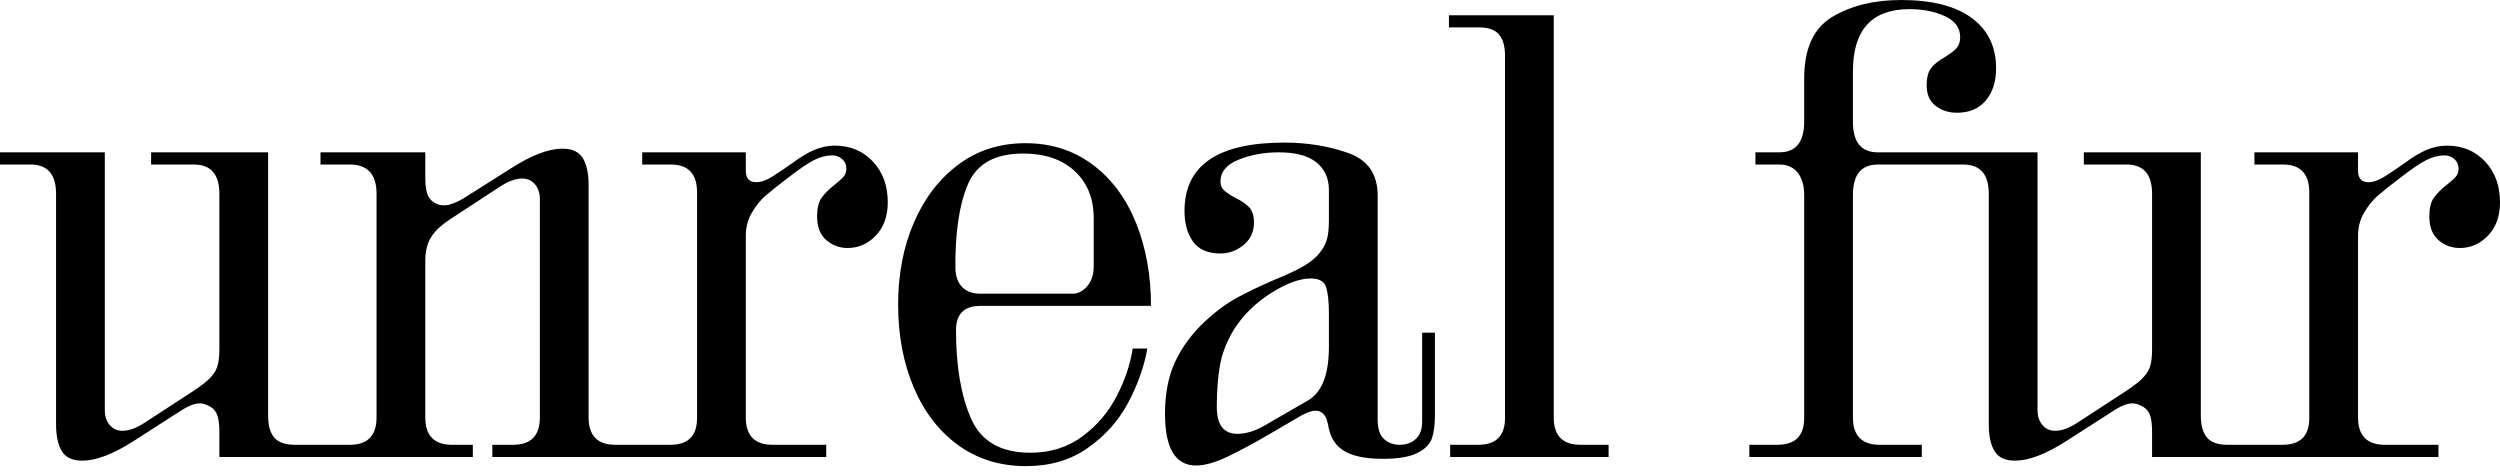 <svg xmlns="http://www.w3.org/2000/svg" fill="none" viewBox="0 0 371 70" height="70" width="371">
<g clip-path="url(#clip0_439_16089)">
<path fill="black" d="M234.554 66.008C231.901 66.008 230.575 64.654 230.575 61.94V2.261H215.022V4.068H219.543C220.869 4.068 221.834 4.417 222.437 5.109C223.039 5.802 223.341 6.843 223.341 8.228V62.031C223.341 64.684 222.015 66.008 219.362 66.008H215.203V67.817H238.714V66.008H234.554ZM211.045 49.37V62.573C211.045 63.719 210.729 64.579 210.096 65.15C209.463 65.724 208.662 66.008 207.699 66.008C206.794 66.008 206.026 65.724 205.393 65.15C204.76 64.579 204.444 63.599 204.444 62.212V29.025C204.444 25.831 202.982 23.722 200.059 22.696C197.135 21.672 193.985 21.159 190.609 21.159C180.722 21.159 175.78 24.537 175.78 31.286C175.78 33.156 176.201 34.677 177.045 35.854C177.889 37.028 179.246 37.616 181.115 37.616C182.381 37.616 183.525 37.196 184.551 36.35C185.575 35.507 186.088 34.393 186.088 33.004C186.088 31.98 185.831 31.211 185.319 30.698C184.806 30.187 184.099 29.721 183.194 29.297C182.531 28.936 182.02 28.589 181.657 28.257C181.296 27.928 181.115 27.488 181.115 26.947C181.115 25.5 182.02 24.416 183.827 23.692C185.636 22.968 187.625 22.607 189.795 22.607C192.268 22.607 194.121 23.103 195.356 24.097C196.591 25.093 197.21 26.464 197.21 28.212V32.824C197.21 34.331 197.013 35.491 196.622 36.306C196.23 37.119 195.642 37.857 194.859 38.52C194.194 39.064 193.353 39.591 192.328 40.102C191.302 40.615 190.248 41.084 189.163 41.504C186.932 42.469 185.048 43.373 183.51 44.217C181.973 45.063 180.422 46.207 178.854 47.653C176.923 49.462 175.447 51.451 174.423 53.621C173.397 55.791 172.886 58.385 172.886 61.399C172.886 66.522 174.423 69.083 177.497 69.083C178.765 69.083 180.314 68.645 182.156 67.773C183.993 66.901 186.147 65.739 188.621 64.291L192.328 62.121C193.594 61.338 194.557 60.946 195.22 60.946C195.583 60.946 195.884 61.036 196.125 61.216C196.488 61.459 196.743 61.821 196.893 62.301C197.044 62.786 197.149 63.238 197.21 63.658C197.573 65.228 198.4 66.357 199.696 67.049C200.992 67.742 202.817 68.089 205.168 68.089C207.518 68.089 209.175 67.803 210.321 67.229C211.467 66.657 212.189 65.935 212.491 65.059C212.793 64.187 212.943 63.058 212.943 61.668V49.37H211.045ZM197.21 51.451C197.21 55.552 196.184 58.203 194.135 59.409L187.717 63.116C186.269 63.96 184.912 64.382 183.646 64.382C181.596 64.382 180.572 63.058 180.572 60.403C180.572 58.113 180.722 56.079 181.024 54.298C181.326 52.522 182.02 50.727 183.105 48.92C184.49 46.748 186.327 44.941 188.621 43.493C190.911 42.047 192.87 41.323 194.498 41.323C195.764 41.323 196.532 41.761 196.804 42.635C197.074 43.509 197.21 44.822 197.21 46.568V51.451ZM165.698 58.821C164.463 61.204 162.76 63.191 160.59 64.79C158.42 66.388 155.856 67.185 152.903 67.185C148.503 67.185 145.564 65.483 144.088 62.076C142.609 58.671 141.871 54.315 141.871 49.009C141.871 46.6 143.078 45.393 145.489 45.393H170.807C170.807 40.871 170.069 36.772 168.592 33.095C167.114 29.419 164.96 26.525 162.127 24.416C159.292 22.304 155.978 21.25 152.179 21.25C148.381 21.25 145.067 22.304 142.234 24.416C139.399 26.525 137.2 29.388 135.633 33.004C134.065 36.622 133.282 40.69 133.282 45.211C133.282 49.731 134.051 53.818 135.588 57.464C137.125 61.113 139.326 63.974 142.187 66.055C145.051 68.134 148.411 69.174 152.271 69.174C155.828 69.174 158.886 68.27 161.448 66.461C164.011 64.654 166 62.423 167.416 59.77C168.832 57.117 169.783 54.434 170.265 51.723H168.095C167.732 54.073 166.933 56.44 165.698 58.821ZM143.635 27.354C144.931 24.31 147.659 22.787 151.818 22.787C155.073 22.787 157.635 23.661 159.505 25.409C161.373 27.159 162.307 29.477 162.307 32.371V39.516C162.307 40.723 161.991 41.7 161.358 42.455C160.726 43.209 159.987 43.584 159.142 43.584H145.489C144.343 43.584 143.455 43.268 142.822 42.635C142.187 42.003 141.841 41.114 141.782 39.966C141.721 34.602 142.337 30.398 143.635 27.354ZM371 30.021C371 32.071 370.412 33.714 369.236 34.949C368.061 36.186 366.66 36.803 365.032 36.803C363.825 36.803 362.77 36.411 361.868 35.626C360.963 34.844 360.511 33.669 360.511 32.1C360.511 30.895 360.736 29.976 361.188 29.342C361.641 28.709 362.288 28.062 363.133 27.399C363.675 26.977 364.097 26.6 364.399 26.269C364.699 25.939 364.851 25.531 364.851 25.048C364.851 24.446 364.638 23.963 364.218 23.6C363.796 23.239 363.314 23.059 362.77 23.059C361.868 23.059 360.947 23.3 360.014 23.781C359.077 24.265 357.798 25.137 356.171 26.403C354.662 27.549 353.549 28.439 352.825 29.072C352.101 29.705 351.438 30.534 350.835 31.558C350.231 32.584 349.931 33.728 349.931 34.994V61.94C349.931 64.654 351.257 66.008 353.91 66.008H361.868V67.817H319.368V64.11C319.368 63.086 319.279 62.289 319.099 61.715C318.916 61.143 318.586 60.705 318.103 60.403C317.501 60.042 316.957 59.861 316.476 59.861C315.752 59.861 314.907 60.164 313.943 60.764L306.62 65.467C303.604 67.398 301.071 68.361 299.023 68.361C297.577 68.361 296.567 67.892 295.995 66.96C295.421 66.025 295.135 64.684 295.135 62.936V28.756C295.135 25.861 293.87 24.416 291.337 24.416H278.68C276.206 24.416 274.973 25.922 274.973 28.936V61.94C274.973 64.654 276.297 66.008 278.95 66.008H285.19V67.817H259.6V66.008H263.76C266.41 66.008 267.739 64.684 267.739 62.031V28.936C267.739 27.549 267.422 26.45 266.788 25.634C266.155 24.821 265.236 24.416 264.029 24.416H260.505V22.607H264.029C266.502 22.607 267.739 21.1 267.739 18.084V11.665C267.739 7.204 269.14 4.145 271.943 2.486C274.746 0.829 278.136 0 282.115 0C286.695 0 290.193 0.89 292.604 2.667C295.014 4.447 296.22 6.934 296.22 10.128C296.22 12.117 295.707 13.716 294.683 14.92C293.659 16.127 292.243 16.729 290.434 16.729C289.169 16.729 288.096 16.382 287.224 15.689C286.35 14.997 285.914 13.985 285.914 12.659C285.914 11.515 286.139 10.655 286.591 10.081C287.044 9.509 287.751 8.952 288.717 8.41C289.499 7.928 290.057 7.492 290.39 7.098C290.718 6.707 290.887 6.179 290.887 5.516C290.887 4.129 290.132 3.091 288.625 2.397C287.119 1.704 285.37 1.357 283.381 1.357C277.775 1.357 274.973 4.431 274.973 10.58V18.084C274.973 21.1 276.206 22.607 278.68 22.607H302.369V60.855C302.369 61.76 302.609 62.498 303.093 63.07C303.574 63.644 304.207 63.93 304.992 63.93C305.955 63.93 307.04 63.538 308.247 62.753L314.215 58.866C315.842 57.842 316.987 57.028 317.651 56.424C318.314 55.824 318.766 55.203 319.007 54.57C319.247 53.938 319.368 53.019 319.368 51.812V28.756C319.368 25.861 318.103 24.416 315.572 24.416H309.242V22.607H326.602V61.668C326.602 63.116 326.905 64.201 327.507 64.923C328.109 65.647 329.135 66.008 330.581 66.008H338.718C341.37 66.008 342.697 64.684 342.697 62.031V28.573C342.697 25.803 341.401 24.416 338.809 24.416H334.558V22.607H349.931V25.318C349.931 26.464 350.442 27.038 351.468 27.038C352.192 27.038 353.005 26.752 353.91 26.178C354.814 25.606 355.778 24.957 356.804 24.233C358.008 23.328 359.11 22.667 360.103 22.243C361.099 21.824 362.107 21.611 363.133 21.611C365.423 21.611 367.307 22.396 368.785 23.963C370.26 25.531 371 27.549 371 30.021ZM131.745 30.021C131.745 32.071 131.157 33.714 129.983 34.949C128.806 36.186 127.405 36.803 125.776 36.803C124.572 36.803 123.517 36.411 122.613 35.626C121.708 34.844 121.256 33.669 121.256 32.1C121.256 30.895 121.483 29.976 121.935 29.342C122.386 28.709 123.035 28.062 123.878 27.399C124.422 26.977 124.842 26.6 125.144 26.269C125.446 25.939 125.596 25.531 125.596 25.048C125.596 24.446 125.385 23.963 124.963 23.6C124.541 23.239 124.059 23.059 123.517 23.059C122.613 23.059 121.692 23.3 120.759 23.781C119.824 24.265 118.545 25.137 116.916 26.403C115.409 27.549 114.294 28.439 113.57 29.072C112.848 29.705 112.183 30.534 111.58 31.558C110.978 32.584 110.676 33.728 110.676 34.994V61.94C110.676 64.654 112.002 66.008 114.655 66.008H122.613V67.817H73.062V66.008H76.136C78.789 66.008 80.115 64.654 80.115 61.94V29.569C80.115 28.664 79.874 27.928 79.391 27.354C78.909 26.78 78.276 26.494 77.493 26.494C76.528 26.494 75.443 26.888 74.238 27.671L66.641 32.643C65.376 33.489 64.471 34.361 63.93 35.265C63.386 36.17 63.114 37.316 63.114 38.701V61.94C63.114 64.654 64.441 66.008 67.093 66.008H70.168V67.817H32.554V64.11C32.554 63.086 32.463 62.289 32.282 61.715C32.102 61.143 31.769 60.705 31.286 60.403C30.684 60.042 30.141 59.861 29.66 59.861C28.936 59.861 28.09 60.164 27.127 60.764L19.804 65.467C16.788 67.398 14.257 68.361 12.209 68.361C10.761 68.361 9.751 67.892 9.179 66.96C8.605 66.025 8.319 64.684 8.319 62.936V28.756C8.319 25.861 7.053 24.416 4.523 24.416H0V22.607H15.553V60.855C15.553 61.76 15.794 62.498 16.277 63.07C16.758 63.644 17.392 63.93 18.175 63.93C19.139 63.93 20.224 63.538 21.43 62.753L27.399 58.866C29.027 57.842 30.171 57.028 30.834 56.424C31.497 55.824 31.95 55.203 32.191 54.57C32.432 53.938 32.554 53.019 32.554 51.812V28.756C32.554 25.861 31.286 24.416 28.756 24.416H22.426V22.607H39.788V61.668C39.788 63.116 40.088 64.201 40.69 64.923C41.293 65.647 42.319 66.008 43.765 66.008H51.903C54.554 66.008 55.88 64.654 55.88 61.94V28.756C55.88 25.861 54.554 24.416 51.903 24.416H47.561V22.607H63.114V26.314C63.114 27.34 63.206 28.137 63.386 28.709C63.567 29.283 63.897 29.721 64.382 30.021C64.802 30.323 65.315 30.473 65.919 30.473C66.641 30.473 67.576 30.143 68.722 29.477L75.865 24.957C78.878 23.028 81.411 22.063 83.46 22.063C84.908 22.063 85.915 22.531 86.49 23.464C87.061 24.401 87.349 25.742 87.349 27.488V61.94C87.349 64.654 88.674 66.008 91.326 66.008H99.465C102.115 66.008 103.444 64.684 103.444 62.031V28.573C103.444 25.803 102.146 24.416 99.554 24.416H95.305V22.607H110.676V25.318C110.676 26.464 111.189 27.038 112.213 27.038C112.937 27.038 113.75 26.752 114.655 26.178C115.559 25.606 116.523 24.957 117.549 24.233C118.753 23.328 119.855 22.667 120.85 22.243C121.844 21.824 122.854 21.611 123.878 21.611C126.17 21.611 128.052 22.396 129.53 23.963C131.007 25.531 131.745 27.549 131.745 30.021Z"></path>
</g>
<defs>
<clipPath id="clip0_439_16089">
<rect fill="white" height="69.174" width="371"></rect>
</clipPath>
</defs>
</svg>
